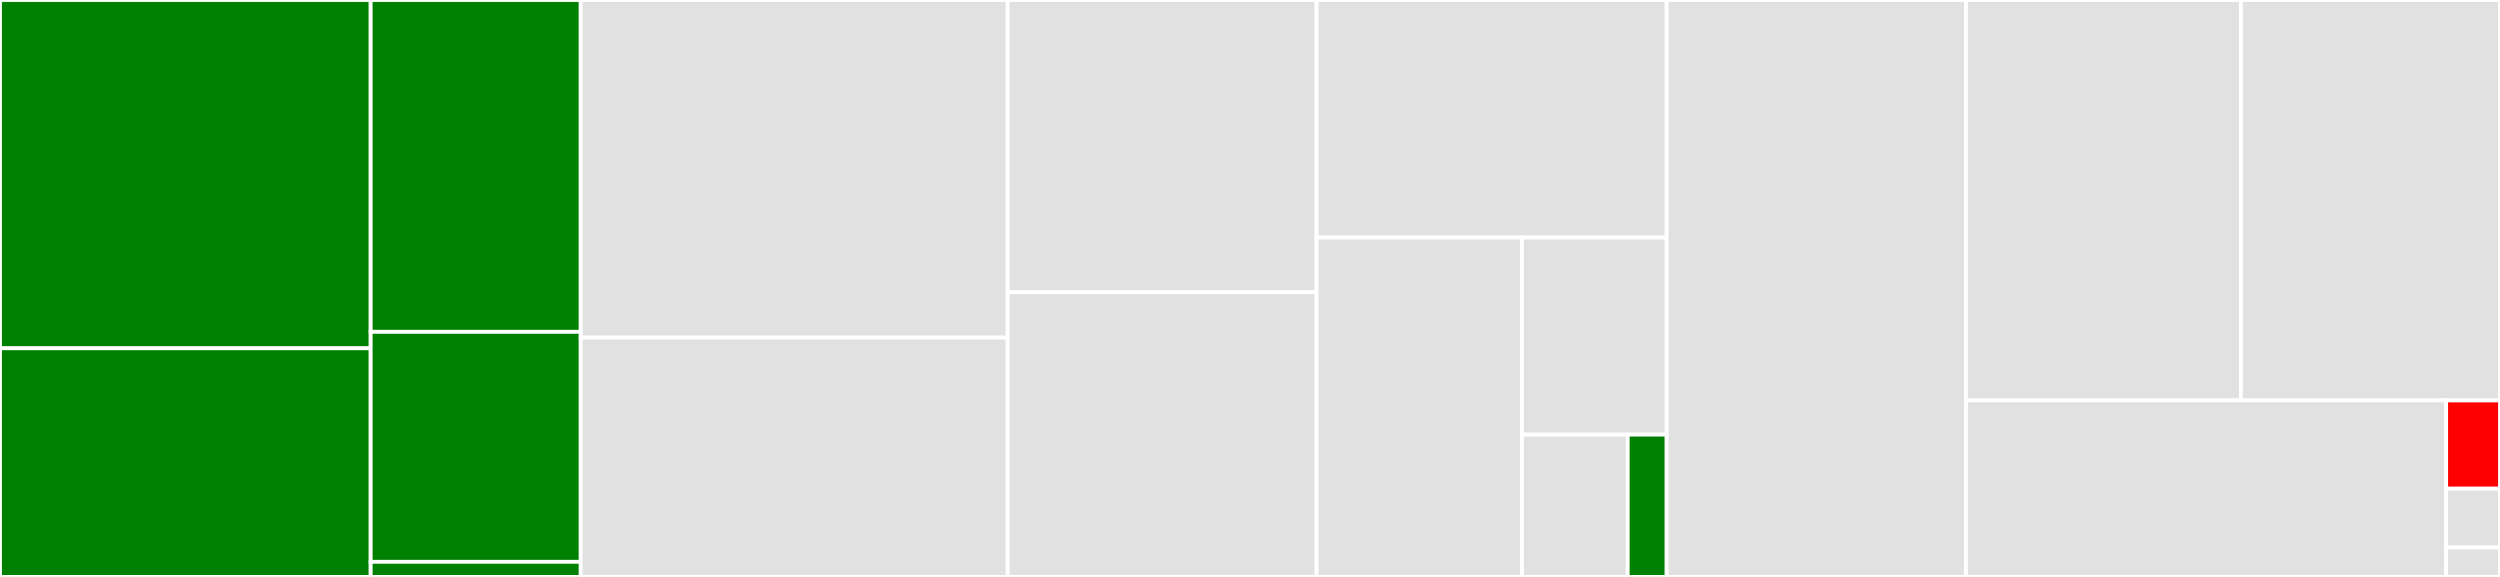 <svg baseProfile="full" width="650" height="150" viewBox="0 0 650 150" version="1.1"
xmlns="http://www.w3.org/2000/svg" xmlns:ev="http://www.w3.org/2001/xml-events"
xmlns:xlink="http://www.w3.org/1999/xlink">

<rect x="0" y="0" width="650" height="150" fill="#333333" stroke="none"/>

<style>rect.s{mask:url(#mask);}</style>
<defs>
  <pattern id="white" width="4" height="4" patternUnits="userSpaceOnUse" patternTransform="rotate(45)">
    <rect width="2" height="2" transform="translate(0,0)" fill="white"></rect>
  </pattern>
  <mask id="mask">
    <rect x="0" y="0" width="100%" height="100%" fill="url(#white)"></rect>
  </mask>
</defs>

<rect x="0" y="0" width="96.376" height="90.556" fill="green" stroke="white" stroke-width="1" class=" tooltipped" data-content="boolean/random/dynamics.py"><title>boolean/random/dynamics.py</title></rect>
<rect x="0" y="90.556" width="96.376" height="59.444" fill="green" stroke="white" stroke-width="1" class=" tooltipped" data-content="boolean/random/constraints.py"><title>boolean/random/constraints.py</title></rect>
<rect x="96.376" y="0" width="54.613" height="86.275" fill="green" stroke="white" stroke-width="1" class=" tooltipped" data-content="boolean/random/topology.py"><title>boolean/random/topology.py</title></rect>
<rect x="96.376" y="86.275" width="54.613" height="59.804" fill="green" stroke="white" stroke-width="1" class=" tooltipped" data-content="boolean/random/randomizer.py"><title>boolean/random/randomizer.py</title></rect>
<rect x="96.376" y="146.078" width="54.613" height="3.922" fill="green" stroke="white" stroke-width="1" class=" tooltipped" data-content="boolean/random/__init__.py"><title>boolean/random/__init__.py</title></rect>
<rect x="150.988" y="0" width="111.01" height="87.781" fill="#e1e1e1" stroke="white" stroke-width="1" class=" tooltipped" data-content="boolean/logicnetwork.py"><title>boolean/logicnetwork.py</title></rect>
<rect x="150.988" y="87.781" width="111.01" height="62.219" fill="#e1e1e1" stroke="white" stroke-width="1" class=" tooltipped" data-content="boolean/reca.py"><title>boolean/reca.py</title></rect>
<rect x="261.999" y="0" width="80.313" height="76.0" fill="#e1e1e1" stroke="white" stroke-width="1" class=" tooltipped" data-content="boolean/sensitivity.py"><title>boolean/sensitivity.py</title></rect>
<rect x="261.999" y="76.0" width="80.313" height="74.0" fill="#e1e1e1" stroke="white" stroke-width="1" class=" tooltipped" data-content="boolean/wtnetwork.py"><title>boolean/wtnetwork.py</title></rect>
<rect x="342.312" y="0" width="91.021" height="61.765" fill="#e1e1e1" stroke="white" stroke-width="1" class=" tooltipped" data-content="boolean/eca.py"><title>boolean/eca.py</title></rect>
<rect x="342.312" y="61.765" width="53.399" height="88.235" fill="#e1e1e1" stroke="white" stroke-width="1" class=" tooltipped" data-content="boolean/network.py"><title>boolean/network.py</title></rect>
<rect x="395.711" y="61.765" width="37.622" height="51.233" fill="#e1e1e1" stroke="white" stroke-width="1" class=" tooltipped" data-content="boolean/examples.py"><title>boolean/examples.py</title></rect>
<rect x="395.711" y="112.998" width="27.493" height="37.002" fill="#e1e1e1" stroke="white" stroke-width="1" class=" tooltipped" data-content="boolean/conv.py"><title>boolean/conv.py</title></rect>
<rect x="423.204" y="112.998" width="10.129" height="37.002" fill="green" stroke="white" stroke-width="1" class=" tooltipped" data-content="boolean/__init__.py"><title>boolean/__init__.py</title></rect>
<rect x="433.333" y="0" width="77.814" height="150.0" fill="#e1e1e1" stroke="white" stroke-width="1" class=" tooltipped" data-content="landscape.py"><title>landscape.py</title></rect>
<rect x="511.148" y="0" width="71.483" height="104.113" fill="#e1e1e1" stroke="white" stroke-width="1" class=" tooltipped" data-content="information.py"><title>information.py</title></rect>
<rect x="582.631" y="0" width="67.369" height="104.113" fill="#e1e1e1" stroke="white" stroke-width="1" class=" tooltipped" data-content="network.py"><title>network.py</title></rect>
<rect x="511.148" y="104.113" width="124.85" height="45.887" fill="#e1e1e1" stroke="white" stroke-width="1" class=" tooltipped" data-content="statespace.py"><title>statespace.py</title></rect>
<rect x="635.998" y="104.113" width="14.002" height="22.943" fill="red" stroke="white" stroke-width="1" class=" tooltipped" data-content="python.py"><title>python.py</title></rect>
<rect x="635.998" y="127.057" width="14.002" height="15.296" fill="#e1e1e1" stroke="white" stroke-width="1" class=" tooltipped" data-content="__init__.py"><title>__init__.py</title></rect>
<rect x="635.998" y="142.352" width="14.002" height="7.648" fill="#e1e1e1" stroke="white" stroke-width="1" class=" tooltipped" data-content="exceptions.py"><title>exceptions.py</title></rect>
</svg>